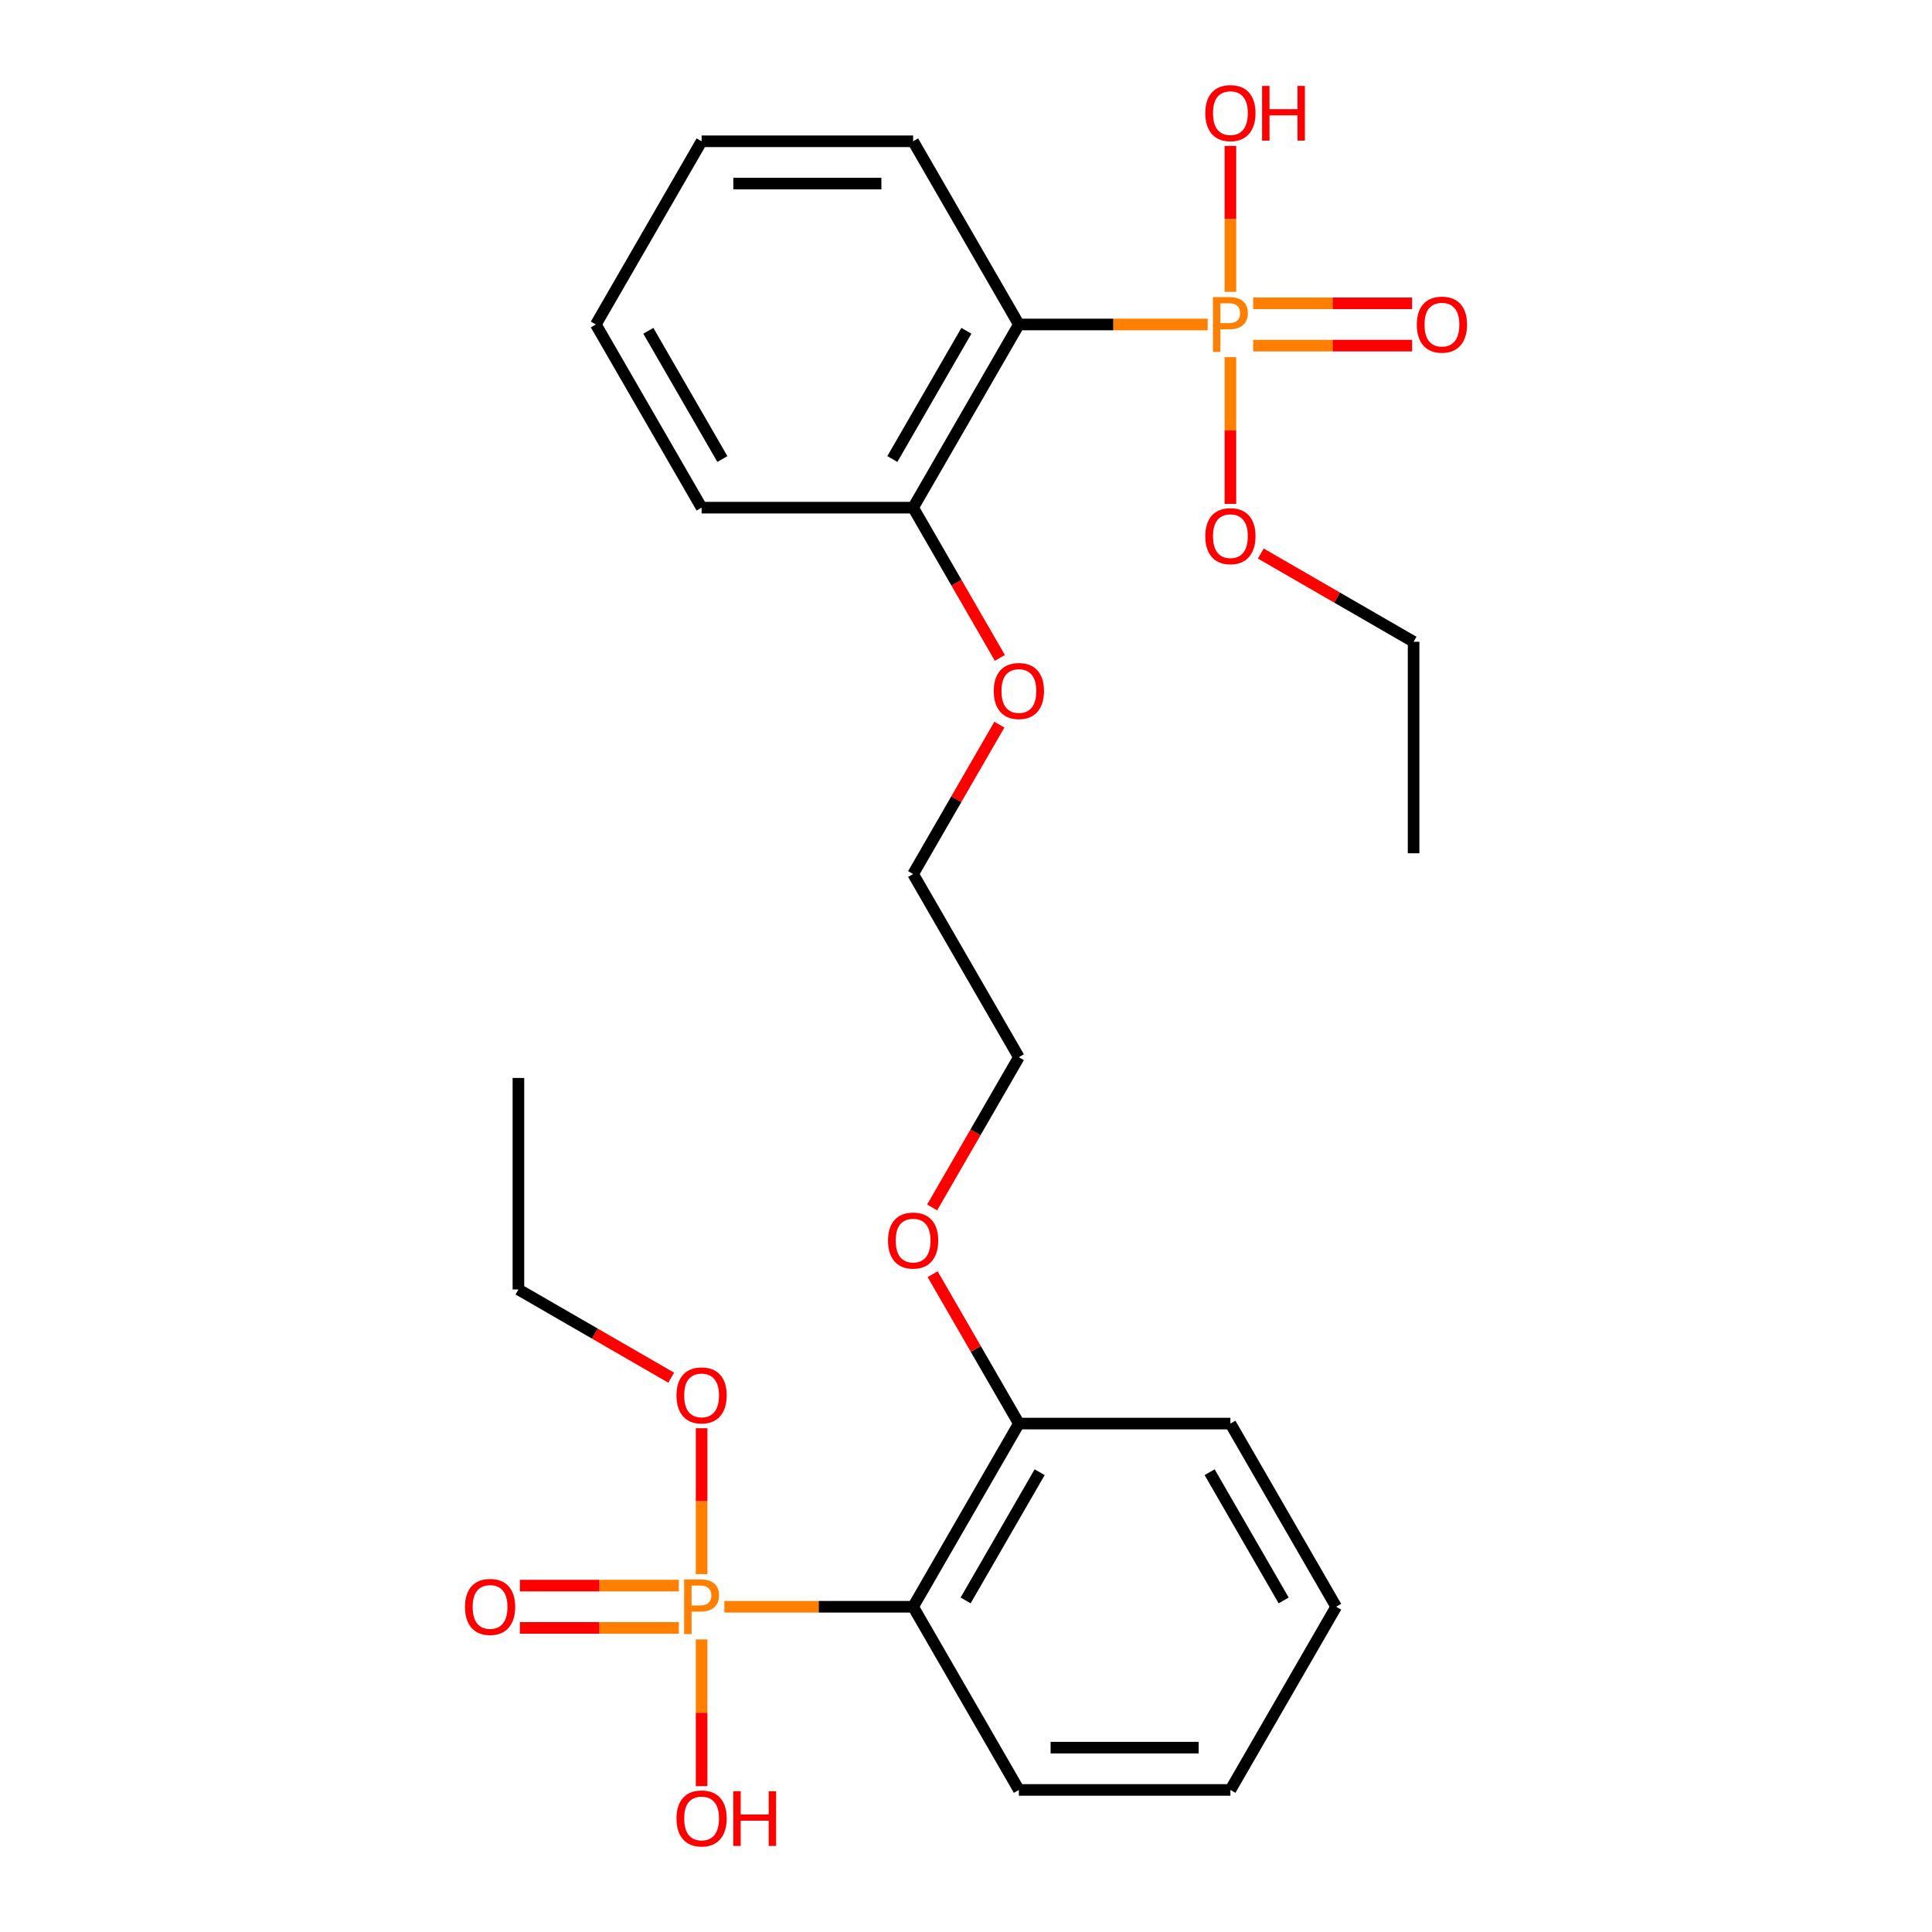 <?xml version='1.0' encoding='iso-8859-1'?>
<svg version='1.1' baseProfile='full'
              xmlns='http://www.w3.org/2000/svg'
                      xmlns:rdkit='http://www.rdkit.org/xml'
                      xmlns:xlink='http://www.w3.org/1999/xlink'
                  xml:space='preserve'
width='1000px' height='1000px' viewBox='0 0 1000 1000'>
<!-- END OF HEADER -->
<rect style='opacity:1.0;fill:#FFFFFF;stroke:none' width='1000' height='1000' x='0' y='0'> </rect>
<path class='bond-2' d='M 374.923,831.655 L 423.776,831.655' style='fill:none;fill-rule:evenodd;stroke:#FF7F00;stroke-width:6px;stroke-linecap:butt;stroke-linejoin:miter;stroke-opacity:1' />
<path class='bond-2' d='M 423.776,831.655 L 472.629,831.655' style='fill:none;fill-rule:evenodd;stroke:#000000;stroke-width:6px;stroke-linecap:butt;stroke-linejoin:miter;stroke-opacity:1' />
<path class='bond-4' d='M 351.368,820.706 L 310.236,820.706' style='fill:none;fill-rule:evenodd;stroke:#FF7F00;stroke-width:6px;stroke-linecap:butt;stroke-linejoin:miter;stroke-opacity:1' />
<path class='bond-4' d='M 310.236,820.706 L 269.105,820.706' style='fill:none;fill-rule:evenodd;stroke:#FF0000;stroke-width:6px;stroke-linecap:butt;stroke-linejoin:miter;stroke-opacity:1' />
<path class='bond-4' d='M 351.368,842.603 L 310.236,842.603' style='fill:none;fill-rule:evenodd;stroke:#FF7F00;stroke-width:6px;stroke-linecap:butt;stroke-linejoin:miter;stroke-opacity:1' />
<path class='bond-4' d='M 310.236,842.603 L 269.105,842.603' style='fill:none;fill-rule:evenodd;stroke:#FF0000;stroke-width:6px;stroke-linecap:butt;stroke-linejoin:miter;stroke-opacity:1' />
<path class='bond-7' d='M 363.146,848.552 L 363.146,886.528' style='fill:none;fill-rule:evenodd;stroke:#FF7F00;stroke-width:6px;stroke-linecap:butt;stroke-linejoin:miter;stroke-opacity:1' />
<path class='bond-7' d='M 363.146,886.528 L 363.146,924.504' style='fill:none;fill-rule:evenodd;stroke:#FF0000;stroke-width:6px;stroke-linecap:butt;stroke-linejoin:miter;stroke-opacity:1' />
<path class='bond-10' d='M 363.146,814.758 L 363.146,777.002' style='fill:none;fill-rule:evenodd;stroke:#FF7F00;stroke-width:6px;stroke-linecap:butt;stroke-linejoin:miter;stroke-opacity:1' />
<path class='bond-10' d='M 363.146,777.002 L 363.146,739.246' style='fill:none;fill-rule:evenodd;stroke:#FF0000;stroke-width:6px;stroke-linecap:butt;stroke-linejoin:miter;stroke-opacity:1' />
<path class='bond-0' d='M 625.077,167.946 L 576.224,167.946' style='fill:none;fill-rule:evenodd;stroke:#FF7F00;stroke-width:6px;stroke-linecap:butt;stroke-linejoin:miter;stroke-opacity:1' />
<path class='bond-0' d='M 576.224,167.946 L 527.371,167.946' style='fill:none;fill-rule:evenodd;stroke:#000000;stroke-width:6px;stroke-linecap:butt;stroke-linejoin:miter;stroke-opacity:1' />
<path class='bond-3' d='M 648.632,178.894 L 689.764,178.894' style='fill:none;fill-rule:evenodd;stroke:#FF7F00;stroke-width:6px;stroke-linecap:butt;stroke-linejoin:miter;stroke-opacity:1' />
<path class='bond-3' d='M 689.764,178.894 L 730.895,178.894' style='fill:none;fill-rule:evenodd;stroke:#FF0000;stroke-width:6px;stroke-linecap:butt;stroke-linejoin:miter;stroke-opacity:1' />
<path class='bond-3' d='M 648.632,156.997 L 689.764,156.997' style='fill:none;fill-rule:evenodd;stroke:#FF7F00;stroke-width:6px;stroke-linecap:butt;stroke-linejoin:miter;stroke-opacity:1' />
<path class='bond-3' d='M 689.764,156.997 L 730.895,156.997' style='fill:none;fill-rule:evenodd;stroke:#FF0000;stroke-width:6px;stroke-linecap:butt;stroke-linejoin:miter;stroke-opacity:1' />
<path class='bond-8' d='M 636.854,151.049 L 636.854,113.293' style='fill:none;fill-rule:evenodd;stroke:#FF7F00;stroke-width:6px;stroke-linecap:butt;stroke-linejoin:miter;stroke-opacity:1' />
<path class='bond-8' d='M 636.854,113.293 L 636.854,75.537' style='fill:none;fill-rule:evenodd;stroke:#FF0000;stroke-width:6px;stroke-linecap:butt;stroke-linejoin:miter;stroke-opacity:1' />
<path class='bond-9' d='M 636.854,184.843 L 636.854,222.819' style='fill:none;fill-rule:evenodd;stroke:#FF7F00;stroke-width:6px;stroke-linecap:butt;stroke-linejoin:miter;stroke-opacity:1' />
<path class='bond-9' d='M 636.854,222.819 L 636.854,260.795' style='fill:none;fill-rule:evenodd;stroke:#FF0000;stroke-width:6px;stroke-linecap:butt;stroke-linejoin:miter;stroke-opacity:1' />
<path class='bond-1' d='M 527.371,167.946 L 472.629,262.761' style='fill:none;fill-rule:evenodd;stroke:#000000;stroke-width:6px;stroke-linecap:butt;stroke-linejoin:miter;stroke-opacity:1' />
<path class='bond-1' d='M 500.197,171.22 L 461.877,237.591' style='fill:none;fill-rule:evenodd;stroke:#000000;stroke-width:6px;stroke-linecap:butt;stroke-linejoin:miter;stroke-opacity:1' />
<path class='bond-12' d='M 527.371,167.946 L 472.629,73.13' style='fill:none;fill-rule:evenodd;stroke:#000000;stroke-width:6px;stroke-linecap:butt;stroke-linejoin:miter;stroke-opacity:1' />
<path class='bond-6' d='M 472.629,831.655 L 527.371,736.839' style='fill:none;fill-rule:evenodd;stroke:#000000;stroke-width:6px;stroke-linecap:butt;stroke-linejoin:miter;stroke-opacity:1' />
<path class='bond-6' d='M 499.803,828.381 L 538.123,762.01' style='fill:none;fill-rule:evenodd;stroke:#000000;stroke-width:6px;stroke-linecap:butt;stroke-linejoin:miter;stroke-opacity:1' />
<path class='bond-11' d='M 472.629,831.655 L 527.371,926.47' style='fill:none;fill-rule:evenodd;stroke:#000000;stroke-width:6px;stroke-linecap:butt;stroke-linejoin:miter;stroke-opacity:1' />
<path class='bond-5' d='M 472.629,262.761 L 495.076,301.64' style='fill:none;fill-rule:evenodd;stroke:#000000;stroke-width:6px;stroke-linecap:butt;stroke-linejoin:miter;stroke-opacity:1' />
<path class='bond-5' d='M 495.076,301.64 L 517.523,340.52' style='fill:none;fill-rule:evenodd;stroke:#FF0000;stroke-width:6px;stroke-linecap:butt;stroke-linejoin:miter;stroke-opacity:1' />
<path class='bond-16' d='M 472.629,262.761 L 363.146,262.761' style='fill:none;fill-rule:evenodd;stroke:#000000;stroke-width:6px;stroke-linecap:butt;stroke-linejoin:miter;stroke-opacity:1' />
<path class='bond-14' d='M 527.371,736.839 L 505.051,698.18' style='fill:none;fill-rule:evenodd;stroke:#000000;stroke-width:6px;stroke-linecap:butt;stroke-linejoin:miter;stroke-opacity:1' />
<path class='bond-14' d='M 505.051,698.18 L 482.731,659.521' style='fill:none;fill-rule:evenodd;stroke:#FF0000;stroke-width:6px;stroke-linecap:butt;stroke-linejoin:miter;stroke-opacity:1' />
<path class='bond-15' d='M 527.371,736.839 L 636.854,736.839' style='fill:none;fill-rule:evenodd;stroke:#000000;stroke-width:6px;stroke-linecap:butt;stroke-linejoin:miter;stroke-opacity:1' />
<path class='bond-18' d='M 652.592,286.515 L 692.131,309.343' style='fill:none;fill-rule:evenodd;stroke:#FF0000;stroke-width:6px;stroke-linecap:butt;stroke-linejoin:miter;stroke-opacity:1' />
<path class='bond-18' d='M 692.131,309.343 L 731.67,332.171' style='fill:none;fill-rule:evenodd;stroke:#000000;stroke-width:6px;stroke-linecap:butt;stroke-linejoin:miter;stroke-opacity:1' />
<path class='bond-17' d='M 347.408,713.085 L 307.869,690.257' style='fill:none;fill-rule:evenodd;stroke:#FF0000;stroke-width:6px;stroke-linecap:butt;stroke-linejoin:miter;stroke-opacity:1' />
<path class='bond-17' d='M 307.869,690.257 L 268.33,667.429' style='fill:none;fill-rule:evenodd;stroke:#000000;stroke-width:6px;stroke-linecap:butt;stroke-linejoin:miter;stroke-opacity:1' />
<path class='bond-22' d='M 527.371,926.47 L 636.854,926.47' style='fill:none;fill-rule:evenodd;stroke:#000000;stroke-width:6px;stroke-linecap:butt;stroke-linejoin:miter;stroke-opacity:1' />
<path class='bond-22' d='M 543.793,904.574 L 620.432,904.574' style='fill:none;fill-rule:evenodd;stroke:#000000;stroke-width:6px;stroke-linecap:butt;stroke-linejoin:miter;stroke-opacity:1' />
<path class='bond-28' d='M 472.629,73.13 L 363.146,73.13' style='fill:none;fill-rule:evenodd;stroke:#000000;stroke-width:6px;stroke-linecap:butt;stroke-linejoin:miter;stroke-opacity:1' />
<path class='bond-28' d='M 456.207,95.027 L 379.568,95.027' style='fill:none;fill-rule:evenodd;stroke:#000000;stroke-width:6px;stroke-linecap:butt;stroke-linejoin:miter;stroke-opacity:1' />
<path class='bond-13' d='M 517.269,375.074 L 494.949,413.733' style='fill:none;fill-rule:evenodd;stroke:#FF0000;stroke-width:6px;stroke-linecap:butt;stroke-linejoin:miter;stroke-opacity:1' />
<path class='bond-13' d='M 494.949,413.733 L 472.629,452.392' style='fill:none;fill-rule:evenodd;stroke:#000000;stroke-width:6px;stroke-linecap:butt;stroke-linejoin:miter;stroke-opacity:1' />
<path class='bond-20' d='M 482.477,624.966 L 504.924,586.087' style='fill:none;fill-rule:evenodd;stroke:#FF0000;stroke-width:6px;stroke-linecap:butt;stroke-linejoin:miter;stroke-opacity:1' />
<path class='bond-20' d='M 504.924,586.087 L 527.371,547.208' style='fill:none;fill-rule:evenodd;stroke:#000000;stroke-width:6px;stroke-linecap:butt;stroke-linejoin:miter;stroke-opacity:1' />
<path class='bond-27' d='M 636.854,736.839 L 691.596,831.655' style='fill:none;fill-rule:evenodd;stroke:#000000;stroke-width:6px;stroke-linecap:butt;stroke-linejoin:miter;stroke-opacity:1' />
<path class='bond-27' d='M 626.103,762.01 L 664.422,828.381' style='fill:none;fill-rule:evenodd;stroke:#000000;stroke-width:6px;stroke-linecap:butt;stroke-linejoin:miter;stroke-opacity:1' />
<path class='bond-25' d='M 363.146,262.761 L 308.404,167.946' style='fill:none;fill-rule:evenodd;stroke:#000000;stroke-width:6px;stroke-linecap:butt;stroke-linejoin:miter;stroke-opacity:1' />
<path class='bond-25' d='M 373.897,237.591 L 335.578,171.22' style='fill:none;fill-rule:evenodd;stroke:#000000;stroke-width:6px;stroke-linecap:butt;stroke-linejoin:miter;stroke-opacity:1' />
<path class='bond-23' d='M 268.33,667.429 L 268.33,557.946' style='fill:none;fill-rule:evenodd;stroke:#000000;stroke-width:6px;stroke-linecap:butt;stroke-linejoin:miter;stroke-opacity:1' />
<path class='bond-24' d='M 731.67,332.171 L 731.67,441.655' style='fill:none;fill-rule:evenodd;stroke:#000000;stroke-width:6px;stroke-linecap:butt;stroke-linejoin:miter;stroke-opacity:1' />
<path class='bond-19' d='M 472.629,452.392 L 527.371,547.208' style='fill:none;fill-rule:evenodd;stroke:#000000;stroke-width:6px;stroke-linecap:butt;stroke-linejoin:miter;stroke-opacity:1' />
<path class='bond-21' d='M 363.146,73.13 L 308.404,167.946' style='fill:none;fill-rule:evenodd;stroke:#000000;stroke-width:6px;stroke-linecap:butt;stroke-linejoin:miter;stroke-opacity:1' />
<path class='bond-26' d='M 636.854,926.47 L 691.596,831.655' style='fill:none;fill-rule:evenodd;stroke:#000000;stroke-width:6px;stroke-linecap:butt;stroke-linejoin:miter;stroke-opacity:1' />
<path  class='atom-0' d='M 362.466 817.495
Q 367.306 817.495, 369.746 819.695
Q 372.186 821.855, 372.186 825.815
Q 372.186 829.735, 369.666 831.975
Q 367.186 834.175, 362.466 834.175
L 357.946 834.175
L 357.946 845.815
L 354.106 845.815
L 354.106 817.495
L 362.466 817.495
M 362.466 830.975
Q 365.226 830.975, 366.706 829.655
Q 368.186 828.335, 368.186 825.815
Q 368.186 823.295, 366.706 822.015
Q 365.266 820.695, 362.466 820.695
L 357.946 820.695
L 357.946 830.975
L 362.466 830.975
' fill='#FF7F00'/>
<path  class='atom-1' d='M 636.174 153.786
Q 641.014 153.786, 643.454 155.986
Q 645.894 158.146, 645.894 162.106
Q 645.894 166.026, 643.374 168.266
Q 640.894 170.466, 636.174 170.466
L 631.654 170.466
L 631.654 182.106
L 627.814 182.106
L 627.814 153.786
L 636.174 153.786
M 636.174 167.266
Q 638.934 167.266, 640.414 165.946
Q 641.894 164.626, 641.894 162.106
Q 641.894 159.586, 640.414 158.306
Q 638.974 156.986, 636.174 156.986
L 631.654 156.986
L 631.654 167.266
L 636.174 167.266
' fill='#FF7F00'/>
<path  class='atom-4' d='M 733.338 168.026
Q 733.338 161.226, 736.698 157.426
Q 740.058 153.626, 746.338 153.626
Q 752.618 153.626, 755.978 157.426
Q 759.338 161.226, 759.338 168.026
Q 759.338 174.906, 755.938 178.826
Q 752.538 182.706, 746.338 182.706
Q 740.098 182.706, 736.698 178.826
Q 733.338 174.946, 733.338 168.026
M 746.338 179.506
Q 750.658 179.506, 752.978 176.626
Q 755.338 173.706, 755.338 168.026
Q 755.338 162.466, 752.978 159.666
Q 750.658 156.826, 746.338 156.826
Q 742.018 156.826, 739.658 159.626
Q 737.338 162.426, 737.338 168.026
Q 737.338 173.746, 739.658 176.626
Q 742.018 179.506, 746.338 179.506
' fill='#FF0000'/>
<path  class='atom-5' d='M 240.662 831.735
Q 240.662 824.935, 244.022 821.135
Q 247.382 817.335, 253.662 817.335
Q 259.942 817.335, 263.302 821.135
Q 266.662 824.935, 266.662 831.735
Q 266.662 838.615, 263.262 842.535
Q 259.862 846.415, 253.662 846.415
Q 247.422 846.415, 244.022 842.535
Q 240.662 838.655, 240.662 831.735
M 253.662 843.215
Q 257.982 843.215, 260.302 840.335
Q 262.662 837.415, 262.662 831.735
Q 262.662 826.175, 260.302 823.375
Q 257.982 820.535, 253.662 820.535
Q 249.342 820.535, 246.982 823.335
Q 244.662 826.135, 244.662 831.735
Q 244.662 837.455, 246.982 840.335
Q 249.342 843.215, 253.662 843.215
' fill='#FF0000'/>
<path  class='atom-8' d='M 350.146 941.218
Q 350.146 934.418, 353.506 930.618
Q 356.866 926.818, 363.146 926.818
Q 369.426 926.818, 372.786 930.618
Q 376.146 934.418, 376.146 941.218
Q 376.146 948.098, 372.746 952.018
Q 369.346 955.898, 363.146 955.898
Q 356.906 955.898, 353.506 952.018
Q 350.146 948.138, 350.146 941.218
M 363.146 952.698
Q 367.466 952.698, 369.786 949.818
Q 372.146 946.898, 372.146 941.218
Q 372.146 935.658, 369.786 932.858
Q 367.466 930.018, 363.146 930.018
Q 358.826 930.018, 356.466 932.818
Q 354.146 935.618, 354.146 941.218
Q 354.146 946.938, 356.466 949.818
Q 358.826 952.698, 363.146 952.698
' fill='#FF0000'/>
<path  class='atom-8' d='M 379.546 927.138
L 383.386 927.138
L 383.386 939.178
L 397.866 939.178
L 397.866 927.138
L 401.706 927.138
L 401.706 955.458
L 397.866 955.458
L 397.866 942.378
L 383.386 942.378
L 383.386 955.458
L 379.546 955.458
L 379.546 927.138
' fill='#FF0000'/>
<path  class='atom-9' d='M 623.854 58.542
Q 623.854 51.742, 627.214 47.942
Q 630.574 44.142, 636.854 44.142
Q 643.134 44.142, 646.494 47.942
Q 649.854 51.742, 649.854 58.542
Q 649.854 65.422, 646.454 69.342
Q 643.054 73.222, 636.854 73.222
Q 630.614 73.222, 627.214 69.342
Q 623.854 65.462, 623.854 58.542
M 636.854 70.022
Q 641.174 70.022, 643.494 67.142
Q 645.854 64.222, 645.854 58.542
Q 645.854 52.982, 643.494 50.182
Q 641.174 47.342, 636.854 47.342
Q 632.534 47.342, 630.174 50.142
Q 627.854 52.942, 627.854 58.542
Q 627.854 64.262, 630.174 67.142
Q 632.534 70.022, 636.854 70.022
' fill='#FF0000'/>
<path  class='atom-9' d='M 653.254 44.462
L 657.094 44.462
L 657.094 56.502
L 671.574 56.502
L 671.574 44.462
L 675.414 44.462
L 675.414 72.782
L 671.574 72.782
L 671.574 59.702
L 657.094 59.702
L 657.094 72.782
L 653.254 72.782
L 653.254 44.462
' fill='#FF0000'/>
<path  class='atom-10' d='M 623.854 277.509
Q 623.854 270.709, 627.214 266.909
Q 630.574 263.109, 636.854 263.109
Q 643.134 263.109, 646.494 266.909
Q 649.854 270.709, 649.854 277.509
Q 649.854 284.389, 646.454 288.309
Q 643.054 292.189, 636.854 292.189
Q 630.614 292.189, 627.214 288.309
Q 623.854 284.429, 623.854 277.509
M 636.854 288.989
Q 641.174 288.989, 643.494 286.109
Q 645.854 283.189, 645.854 277.509
Q 645.854 271.949, 643.494 269.149
Q 641.174 266.309, 636.854 266.309
Q 632.534 266.309, 630.174 269.109
Q 627.854 271.909, 627.854 277.509
Q 627.854 283.229, 630.174 286.109
Q 632.534 288.989, 636.854 288.989
' fill='#FF0000'/>
<path  class='atom-11' d='M 350.146 722.251
Q 350.146 715.451, 353.506 711.651
Q 356.866 707.851, 363.146 707.851
Q 369.426 707.851, 372.786 711.651
Q 376.146 715.451, 376.146 722.251
Q 376.146 729.131, 372.746 733.051
Q 369.346 736.931, 363.146 736.931
Q 356.906 736.931, 353.506 733.051
Q 350.146 729.171, 350.146 722.251
M 363.146 733.731
Q 367.466 733.731, 369.786 730.851
Q 372.146 727.931, 372.146 722.251
Q 372.146 716.691, 369.786 713.891
Q 367.466 711.051, 363.146 711.051
Q 358.826 711.051, 356.466 713.851
Q 354.146 716.651, 354.146 722.251
Q 354.146 727.971, 356.466 730.851
Q 358.826 733.731, 363.146 733.731
' fill='#FF0000'/>
<path  class='atom-14' d='M 514.371 357.657
Q 514.371 350.857, 517.731 347.057
Q 521.091 343.257, 527.371 343.257
Q 533.651 343.257, 537.011 347.057
Q 540.371 350.857, 540.371 357.657
Q 540.371 364.537, 536.971 368.457
Q 533.571 372.337, 527.371 372.337
Q 521.131 372.337, 517.731 368.457
Q 514.371 364.577, 514.371 357.657
M 527.371 369.137
Q 531.691 369.137, 534.011 366.257
Q 536.371 363.337, 536.371 357.657
Q 536.371 352.097, 534.011 349.297
Q 531.691 346.457, 527.371 346.457
Q 523.051 346.457, 520.691 349.257
Q 518.371 352.057, 518.371 357.657
Q 518.371 363.377, 520.691 366.257
Q 523.051 369.137, 527.371 369.137
' fill='#FF0000'/>
<path  class='atom-15' d='M 459.629 642.104
Q 459.629 635.304, 462.989 631.504
Q 466.349 627.704, 472.629 627.704
Q 478.909 627.704, 482.269 631.504
Q 485.629 635.304, 485.629 642.104
Q 485.629 648.984, 482.229 652.904
Q 478.829 656.784, 472.629 656.784
Q 466.389 656.784, 462.989 652.904
Q 459.629 649.024, 459.629 642.104
M 472.629 653.584
Q 476.949 653.584, 479.269 650.704
Q 481.629 647.784, 481.629 642.104
Q 481.629 636.544, 479.269 633.744
Q 476.949 630.904, 472.629 630.904
Q 468.309 630.904, 465.949 633.704
Q 463.629 636.504, 463.629 642.104
Q 463.629 647.824, 465.949 650.704
Q 468.309 653.584, 472.629 653.584
' fill='#FF0000'/>
</svg>
